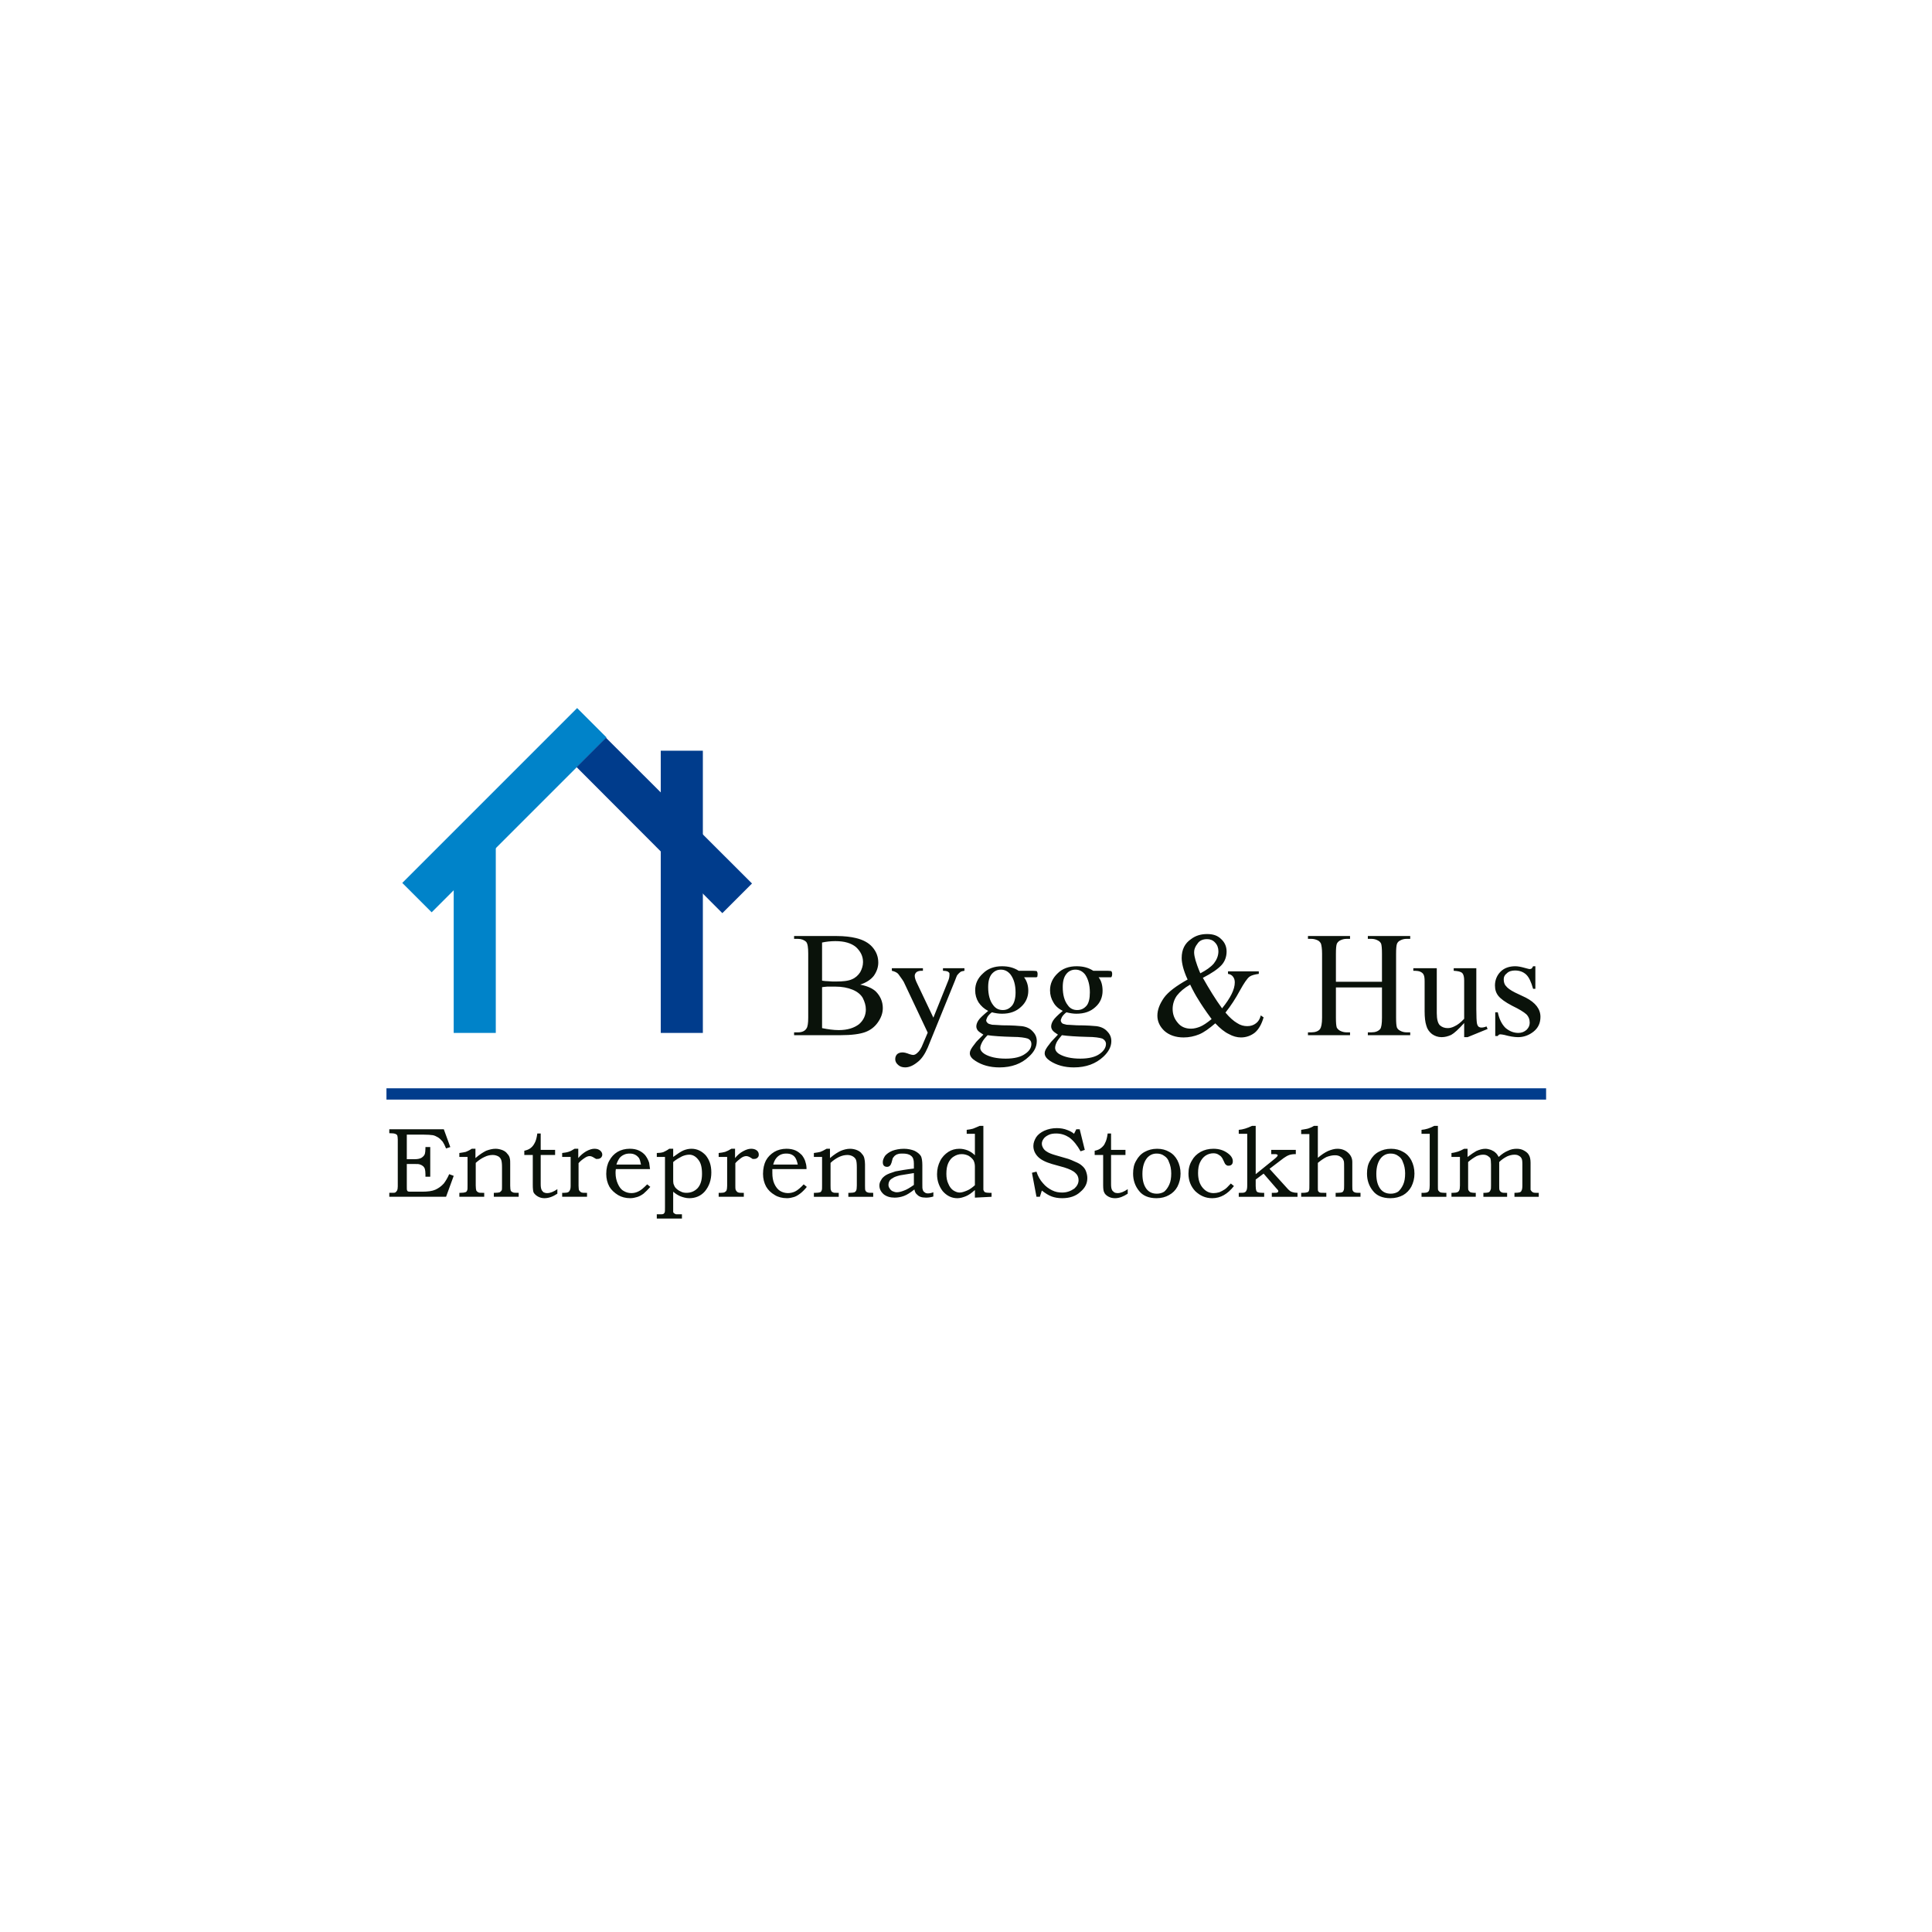 <?xml version="1.0" encoding="UTF-8" standalone="no"?>
<!-- Created with Inkscape (http://www.inkscape.org/) -->

<svg
   xmlns:dc="http://purl.org/dc/elements/1.1/"
   xmlns:cc="http://creativecommons.org/ns#"
   xmlns:rdf="http://www.w3.org/1999/02/22-rdf-syntax-ns#"
   xmlns:svg="http://www.w3.org/2000/svg"
   xmlns="http://www.w3.org/2000/svg"
   xmlns:sodipodi="http://sodipodi.sourceforge.net/DTD/sodipodi-0.dtd"
   xmlns:inkscape="http://www.inkscape.org/namespaces/inkscape"
   width="300pt"
   height="300pt"
   viewBox="0 0 375 375"
   id="svg8607"
   version="1.1"
   inkscape:version="0.91 r13725"
   sodipodi:docname="logotyp-bygg-och-hus-entreprenad-farg.svg">
  <defs
     id="defs8609">
    <pattern
       y="0"
       x="0"
       height="6"
       width="6"
       patternUnits="userSpaceOnUse"
       id="EMFhbasepattern" />
  </defs>
  <sodipodi:namedview
     id="base"
     pagecolor="#ffffff"
     bordercolor="#666666"
     borderopacity="1.0"
     inkscape:pageopacity="0.0"
     inkscape:pageshadow="2"
     inkscape:zoom="1.1135135"
     inkscape:cx="106.77039"
     inkscape:cy="71.598877"
     inkscape:document-units="pt"
     inkscape:current-layer="layer1"
     showgrid="false"
     inkscape:window-width="1920"
     inkscape:window-height="1017"
     inkscape:window-x="-8"
     inkscape:window-y="-8"
     inkscape:window-maximized="1"
     units="pt"
     inkscape:snap-bbox="true"
     inkscape:bbox-paths="true"
     inkscape:bbox-nodes="true"
     inkscape:snap-bbox-edge-midpoints="true"
     inkscape:snap-bbox-midpoints="true"
     inkscape:snap-intersection-paths="true"
     inkscape:object-nodes="true"
     inkscape:snap-smooth-nodes="true"
     inkscape:object-paths="true"
     inkscape:snap-object-midpoints="true"
     inkscape:snap-center="true"
     inkscape:snap-global="false" />
  <g
     inkscape:label="Layer 1"
     inkscape:groupmode="layer"
     id="layer1"
     transform="translate(0,-677.362)">
    <rect
       style="opacity:0;fill:#ffffff;fill-opacity:1;fill-rule:evenodd;stroke:none;stroke-width:1;stroke-linecap:square;stroke-linejoin:miter;stroke-miterlimit:4;stroke-dasharray:none;stroke-dashoffset:0;stroke-opacity:1"
       id="rect12039-4-0-7"
       width="416.25"
       height="416.25"
       x="0"
       y="636.112" />
    <g
       id="g4142"
       transform="matrix(0.763,0,0,0.763,44.762,212.451)">
      <path
         style="fill:#0083c9;fill-opacity:1;fill-rule:evenodd;stroke:none"
         d="m 95.627,796.916 -7.474,-7.474 -44.483,44.483 7.474,7.474 44.483,-44.483 z"
         id="path4146"
         inkscape:connector-curvature="0" />
      <path
         style="fill:#003c8c;fill-opacity:1;fill-rule:evenodd;stroke:none"
         d="m 88.01,804.462 7.474,-7.474 37.153,37.082 -7.546,7.546 -37.081,-37.153 z"
         id="path4148"
         inkscape:connector-curvature="0" />
      <path
         style="fill:#0083c9;fill-opacity:1;fill-rule:evenodd;stroke:none"
         d="m 67.457,872.086 0,-56.053 -10.708,10.636 0,45.418 10.708,0 z"
         id="path4150"
         inkscape:connector-curvature="0" />
      <path
         style="fill:#003c8c;fill-opacity:1;fill-rule:evenodd;stroke:none"
         d="m 109.425,872.086 10.708,0 0,-71.792 -10.708,0 0,71.792 z"
         id="path4152"
         inkscape:connector-curvature="0" />
      <path
         style="fill:#0a120a;fill-opacity:1;fill-rule:evenodd;stroke:none"
         d="m 160.161,859.797 c 1.797,0.359 3.09,0.934 3.952,1.725 1.15,1.15 1.797,2.587 1.797,4.24 0,1.294 -0.431,2.443 -1.222,3.593 -0.791,1.15 -1.869,2.012 -3.234,2.515 -1.365,0.503 -3.449,0.79 -6.324,0.79 l -11.786,0 0,-0.719 0.934,0 c 1.006,0 1.797,-0.287 2.228,-1.006 0.287,-0.431 0.431,-1.294 0.431,-2.731 l 0,-16.313 c 0,-1.509 -0.144,-2.515 -0.503,-2.947 -0.503,-0.503 -1.222,-0.79 -2.156,-0.79 l -0.934,0 0,-0.719 10.78,0 c 2.084,0 3.665,0.216 4.887,0.503 1.868,0.431 3.306,1.222 4.24,2.3 1.006,1.15 1.509,2.443 1.509,3.953 0,1.222 -0.431,2.371 -1.15,3.378 -0.791,1.006 -1.94,1.725 -3.449,2.228 z m 0,0 0,0 z m -9.702,-1.006 c 0.503,0.072 1.006,0.144 1.581,0.144 0.575,0.072 1.222,0.072 1.94,0.072 1.797,0 3.162,-0.144 4.096,-0.575 0.862,-0.359 1.581,-1.006 2.084,-1.796 0.431,-0.791 0.719,-1.653 0.719,-2.587 0,-1.509 -0.647,-2.731 -1.797,-3.809 -1.222,-1.006 -2.946,-1.509 -5.246,-1.509 -1.222,0 -2.372,0.144 -3.378,0.359 l 0,9.702 z m 0,0 0,0 z m 0,12.073 c 1.437,0.287 2.874,0.503 4.24,0.503 2.3,0 3.953,-0.575 5.174,-1.509 1.15,-1.006 1.725,-2.3 1.725,-3.737 0,-1.006 -0.287,-1.94 -0.791,-2.947 -0.503,-0.862 -1.365,-1.581 -2.587,-2.084 -1.222,-0.503 -2.659,-0.79 -4.456,-0.79 -0.79,0 -1.437,0 -1.94,0 -0.575,0.072 -1.006,0.072 -1.365,0.144 l 0,10.42 z m 0,0 0,0 z m 17.75,-15.235 7.905,0 0,0.647 -0.431,0 c -0.503,0 -0.934,0.144 -1.222,0.359 -0.287,0.287 -0.431,0.575 -0.431,0.934 0,0.503 0.216,1.15 0.647,2.012 l 4.096,8.624 3.809,-9.486 c 0.216,-0.503 0.287,-1.006 0.287,-1.509 0,-0.216 0,-0.359 -0.072,-0.431 -0.144,-0.144 -0.287,-0.287 -0.503,-0.359 -0.216,-0.072 -0.575,-0.144 -1.078,-0.144 l 0,-0.647 5.462,0 0,0.647 c -0.431,0.072 -0.79,0.144 -1.006,0.287 -0.287,0.216 -0.503,0.431 -0.862,0.862 -0.072,0.144 -0.287,0.647 -0.575,1.437 l -6.899,16.96 c -0.719,1.653 -1.581,2.947 -2.659,3.737 -1.078,0.862 -2.084,1.294 -3.09,1.294 -0.719,0 -1.365,-0.216 -1.797,-0.647 -0.503,-0.431 -0.719,-0.934 -0.719,-1.437 0,-0.503 0.144,-0.934 0.503,-1.294 0.359,-0.287 0.791,-0.431 1.365,-0.431 0.431,0 1.006,0.144 1.725,0.431 0.431,0.144 0.79,0.216 0.934,0.216 0.359,0 0.719,-0.144 1.15,-0.575 0.431,-0.359 0.934,-1.078 1.365,-2.228 l 1.222,-2.874 -6.108,-12.936 c -0.216,-0.359 -0.503,-0.79 -0.934,-1.365 -0.287,-0.431 -0.503,-0.719 -0.719,-0.862 -0.287,-0.216 -0.719,-0.431 -1.365,-0.575 l 0,-0.647 z m 0,0 0,0 z m 24.505,10.851 c -1.006,-0.503 -1.797,-1.222 -2.443,-2.156 -0.575,-0.934 -0.862,-1.94 -0.862,-3.09 0,-1.653 0.647,-3.09 2.012,-4.312 1.222,-1.222 2.875,-1.797 4.815,-1.797 1.653,0 3.018,0.359 4.24,1.15 l 3.593,0 c 0.503,0 0.791,0.072 0.934,0.072 0.072,0 0.144,0.072 0.144,0.144 0.072,0.144 0.144,0.287 0.144,0.575 0,0.359 -0.072,0.575 -0.072,0.719 -0.072,0.072 -0.144,0.072 -0.216,0.144 -0.072,0 -0.431,0 -0.934,0 l -2.228,0 c 0.719,0.934 1.078,2.084 1.078,3.45 0,1.581 -0.647,3.018 -1.868,4.096 -1.222,1.15 -2.803,1.725 -4.815,1.725 -0.862,0 -1.725,-0.144 -2.587,-0.359 -0.575,0.431 -0.934,0.862 -1.15,1.222 -0.144,0.359 -0.287,0.647 -0.287,0.862 0,0.216 0.144,0.431 0.359,0.647 0.216,0.216 0.575,0.287 1.15,0.431 0.359,0 1.222,0.072 2.587,0.144 2.587,0 4.24,0.144 4.959,0.216 1.15,0.144 2.084,0.575 2.731,1.294 0.719,0.719 1.078,1.509 1.078,2.515 0,1.437 -0.647,2.731 -2.012,3.953 -1.869,1.797 -4.384,2.731 -7.474,2.731 -2.443,0 -4.455,-0.575 -6.108,-1.653 -0.934,-0.575 -1.437,-1.222 -1.437,-1.94 0,-0.287 0.072,-0.575 0.216,-0.862 0.216,-0.431 0.647,-1.078 1.294,-1.868 0.072,-0.144 0.719,-0.791 1.94,-2.012 -0.647,-0.431 -1.15,-0.719 -1.437,-1.078 -0.216,-0.287 -0.359,-0.647 -0.359,-1.006 0,-0.431 0.144,-0.934 0.503,-1.509 0.359,-0.575 1.222,-1.365 2.515,-2.443 z m 0,0 0,0 z m 3.234,-10.492 c -0.934,0 -1.653,0.359 -2.3,1.078 -0.647,0.791 -0.934,1.869 -0.934,3.378 0,1.94 0.431,3.521 1.293,4.599 0.647,0.862 1.437,1.222 2.443,1.222 0.934,0 1.653,-0.359 2.3,-1.078 0.575,-0.647 0.934,-1.868 0.934,-3.378 0,-1.94 -0.431,-3.449 -1.294,-4.599 -0.647,-0.79 -1.437,-1.222 -2.443,-1.222 z m 0,0 0,0 z m -3.378,16.672 c -0.647,0.647 -1.078,1.222 -1.365,1.725 -0.287,0.575 -0.503,1.078 -0.503,1.509 0,0.575 0.431,1.15 1.15,1.581 1.222,0.719 3.018,1.15 5.318,1.15 2.228,0 3.881,-0.431 4.959,-1.222 1.078,-0.719 1.581,-1.581 1.581,-2.515 0,-0.575 -0.287,-1.078 -0.934,-1.365 -0.647,-0.216 -1.94,-0.431 -3.809,-0.431 -2.803,-0.072 -4.959,-0.216 -6.396,-0.431 z m 0,0 0,0 z m 19.116,-6.18 c -1.006,-0.503 -1.869,-1.222 -2.372,-2.156 -0.575,-0.934 -0.862,-1.94 -0.862,-3.09 0,-1.653 0.647,-3.09 1.94,-4.312 1.222,-1.222 2.875,-1.797 4.815,-1.797 1.653,0 3.018,0.359 4.24,1.15 l 3.593,0 c 0.503,0 0.791,0.072 0.934,0.072 0.072,0 0.144,0.072 0.144,0.144 0.072,0.144 0.144,0.287 0.144,0.575 0,0.359 -0.072,0.575 -0.144,0.719 0,0.072 -0.072,0.072 -0.144,0.144 -0.144,0 -0.431,0 -0.934,0 l -2.228,0 c 0.719,0.934 1.006,2.084 1.006,3.45 0,1.581 -0.575,3.018 -1.797,4.096 -1.222,1.15 -2.803,1.725 -4.887,1.725 -0.79,0 -1.653,-0.144 -2.515,-0.359 -0.575,0.431 -0.934,0.862 -1.15,1.222 -0.144,0.359 -0.287,0.647 -0.287,0.862 0,0.216 0.144,0.431 0.287,0.647 0.216,0.216 0.647,0.287 1.222,0.431 0.359,0 1.222,0.072 2.587,0.144 2.587,0 4.24,0.144 4.959,0.216 1.15,0.144 2.084,0.575 2.731,1.294 0.719,0.719 1.078,1.509 1.078,2.515 0,1.437 -0.719,2.731 -2.012,3.953 -1.94,1.797 -4.384,2.731 -7.546,2.731 -2.371,0 -4.384,-0.575 -6.037,-1.653 -0.862,-0.575 -1.365,-1.222 -1.365,-1.94 0,-0.287 0.072,-0.575 0.216,-0.862 0.216,-0.431 0.647,-1.078 1.294,-1.868 0.072,-0.144 0.719,-0.791 1.868,-2.012 -0.647,-0.431 -1.078,-0.719 -1.365,-1.078 -0.216,-0.287 -0.359,-0.647 -0.359,-1.006 0,-0.431 0.144,-0.934 0.503,-1.509 0.359,-0.575 1.15,-1.365 2.443,-2.443 z m 0,0 0,0 z m 3.234,-10.492 c -0.934,0 -1.725,0.359 -2.3,1.078 -0.647,0.791 -0.934,1.869 -0.934,3.378 0,1.94 0.431,3.521 1.293,4.599 0.575,0.862 1.437,1.222 2.372,1.222 1.006,0 1.725,-0.359 2.371,-1.078 0.575,-0.647 0.862,-1.868 0.862,-3.378 0,-1.94 -0.431,-3.449 -1.222,-4.599 -0.647,-0.79 -1.437,-1.222 -2.443,-1.222 z m 0,0 0,0 z m -3.449,16.672 c -0.575,0.647 -1.006,1.222 -1.294,1.725 -0.287,0.575 -0.431,1.078 -0.431,1.509 0,0.575 0.359,1.15 1.078,1.581 1.222,0.719 3.018,1.15 5.318,1.15 2.228,0 3.881,-0.431 4.959,-1.222 1.006,-0.719 1.581,-1.581 1.581,-2.515 0,-0.575 -0.359,-1.078 -0.934,-1.365 -0.647,-0.216 -1.94,-0.431 -3.809,-0.431 -2.803,-0.072 -4.959,-0.216 -6.468,-0.431 z m 0,0 0,0 z m 42.255,-16.241 7.833,0 0,0.647 c -1.077,0.144 -1.868,0.359 -2.371,0.719 -0.574,0.431 -1.365,1.581 -2.442,3.521 -1.079,2.012 -2.3,3.881 -3.665,5.605 1.077,1.294 2.083,2.156 2.945,2.659 0.862,0.575 1.726,0.79 2.588,0.79 0.862,0 1.58,-0.216 2.227,-0.719 0.576,-0.431 1.006,-1.078 1.221,-2.012 l 0.72,0.503 c -0.503,1.725 -1.223,3.018 -2.229,3.881 -1.006,0.79 -2.227,1.222 -3.521,1.222 -1.006,0 -2.083,-0.287 -3.089,-0.862 -1.079,-0.503 -2.229,-1.437 -3.45,-2.731 -1.509,1.294 -2.874,2.3 -4.097,2.803 -1.221,0.503 -2.586,0.79 -3.952,0.79 -2.012,0 -3.665,-0.575 -4.887,-1.653 -1.15,-1.078 -1.797,-2.372 -1.797,-3.881 0,-1.509 0.575,-2.947 1.653,-4.528 1.078,-1.509 3.09,-3.018 6.037,-4.671 -0.576,-1.222 -0.935,-2.3 -1.151,-3.09 -0.216,-0.862 -0.359,-1.653 -0.359,-2.371 0,-2.156 0.79,-3.737 2.372,-4.815 1.221,-0.934 2.586,-1.293 4.095,-1.293 1.511,0 2.659,0.359 3.594,1.293 0.935,0.862 1.365,1.94 1.365,3.162 0,1.294 -0.43,2.515 -1.294,3.45 -0.933,1.006 -2.515,2.084 -4.742,3.234 1.58,2.803 3.162,5.39 4.886,7.761 2.156,-2.659 3.235,-4.815 3.235,-6.611 0,-0.575 -0.144,-1.078 -0.503,-1.509 -0.288,-0.359 -0.72,-0.575 -1.223,-0.647 l 0,-0.647 z m 0,0 0,0 z m -7.042,0.503 c 1.509,-0.791 2.659,-1.581 3.45,-2.515 0.718,-0.934 1.15,-1.94 1.15,-3.09 0,-0.862 -0.288,-1.653 -0.862,-2.228 -0.503,-0.575 -1.223,-0.862 -2.014,-0.862 -1.077,0 -1.939,0.359 -2.442,1.15 -0.576,0.719 -0.862,1.437 -0.862,2.156 0,0.647 0.142,1.294 0.359,2.084 0.215,0.719 0.574,1.797 1.221,3.306 z m 0,0 0,0 z m 2.874,11.642 c -1.653,-2.228 -2.73,-3.881 -3.377,-4.959 -0.647,-1.006 -1.365,-2.3 -2.083,-3.809 -1.511,0.862 -2.588,1.796 -3.379,2.803 -0.719,1.006 -1.078,2.228 -1.078,3.378 0,1.365 0.431,2.515 1.293,3.521 0.791,1.006 1.94,1.509 3.378,1.509 0.791,0 1.58,-0.216 2.3,-0.503 0.718,-0.287 1.724,-0.934 2.945,-1.94 z m 0,0 0,0 z m 31.62,-9.486 11.715,0 0,-7.114 c 0,-1.294 -0.073,-2.156 -0.217,-2.587 -0.142,-0.287 -0.359,-0.575 -0.789,-0.79 -0.503,-0.287 -1.079,-0.431 -1.653,-0.431 l -0.935,0 0,-0.719 10.78,0 0,0.719 -0.935,0 c -0.574,0 -1.15,0.144 -1.653,0.431 -0.43,0.216 -0.647,0.503 -0.789,0.862 -0.144,0.431 -0.217,1.222 -0.217,2.515 l 0,16.241 c 0,1.293 0.073,2.084 0.217,2.515 0.142,0.287 0.359,0.575 0.789,0.79 0.503,0.287 1.079,0.431 1.653,0.431 l 0.935,0 0,0.719 -10.78,0 0,-0.719 0.935,0 c 1.006,0 1.724,-0.287 2.227,-0.862 0.288,-0.431 0.432,-1.365 0.432,-2.874 l 0,-7.689 -11.715,0 0,7.689 c 0,1.293 0.073,2.084 0.217,2.515 0.144,0.287 0.43,0.575 0.789,0.79 0.576,0.287 1.079,0.431 1.726,0.431 l 0.862,0 0,0.719 -10.707,0 0,-0.719 0.862,0 c 1.006,0 1.797,-0.287 2.227,-0.862 0.288,-0.431 0.503,-1.365 0.503,-2.874 l 0,-16.241 c 0,-1.294 -0.144,-2.156 -0.288,-2.587 -0.142,-0.287 -0.359,-0.575 -0.718,-0.79 -0.574,-0.287 -1.15,-0.431 -1.724,-0.431 l -0.862,0 0,-0.719 10.707,0 0,0.719 -0.862,0 c -0.647,0 -1.15,0.144 -1.726,0.431 -0.359,0.216 -0.645,0.503 -0.789,0.862 -0.144,0.431 -0.217,1.222 -0.217,2.515 l 0,7.114 z m 0,0 0,0 z m 35.717,-3.449 0,10.348 c 0,1.94 0.072,3.162 0.144,3.593 0.072,0.431 0.215,0.719 0.43,0.934 0.217,0.144 0.432,0.216 0.72,0.216 0.359,0 0.789,-0.072 1.294,-0.287 l 0.286,0.647 -5.101,2.084 -0.864,0 0,-3.593 c -1.436,1.581 -2.515,2.587 -3.304,3.018 -0.791,0.359 -1.582,0.575 -2.444,0.575 -0.935,0 -1.726,-0.287 -2.444,-0.791 -0.718,-0.575 -1.221,-1.294 -1.436,-2.156 -0.288,-0.862 -0.432,-2.084 -0.432,-3.665 l 0,-7.617 c 0,-0.791 -0.072,-1.365 -0.288,-1.725 -0.144,-0.287 -0.43,-0.503 -0.718,-0.647 -0.359,-0.216 -1.006,-0.287 -1.868,-0.287 l 0,-0.647 5.965,0 0,11.426 c 0,1.581 0.286,2.587 0.789,3.09 0.576,0.503 1.223,0.719 2.012,0.719 0.503,0 1.15,-0.144 1.797,-0.503 0.647,-0.287 1.509,-0.934 2.371,-1.868 l 0,-9.702 c 0,-0.934 -0.142,-1.581 -0.503,-1.94 -0.359,-0.359 -1.077,-0.503 -2.156,-0.575 l 0,-0.647 5.75,0 z m 0,0 0,0 z m 15.019,-0.503 0,5.749 -0.574,0 c -0.503,-1.797 -1.079,-3.018 -1.797,-3.665 -0.718,-0.647 -1.653,-1.006 -2.803,-1.006 -0.862,0 -1.58,0.216 -2.083,0.719 -0.576,0.431 -0.791,0.934 -0.791,1.509 0,0.647 0.144,1.294 0.574,1.725 0.359,0.503 1.15,1.078 2.3,1.653 l 2.732,1.294 c 2.515,1.294 3.736,2.946 3.736,4.887 0,1.581 -0.574,2.803 -1.724,3.737 -1.15,0.934 -2.515,1.437 -3.953,1.437 -1.006,0 -2.229,-0.216 -3.521,-0.575 -0.432,-0.072 -0.72,-0.144 -1.006,-0.144 -0.288,0 -0.503,0.144 -0.647,0.431 l -0.647,0 0,-6.036 0.647,0 c 0.359,1.725 1.006,3.018 1.939,3.952 1.006,0.862 2.085,1.294 3.306,1.294 0.862,0 1.509,-0.287 2.085,-0.791 0.503,-0.503 0.791,-1.078 0.791,-1.797 0,-0.862 -0.288,-1.581 -0.864,-2.156 -0.645,-0.575 -1.795,-1.294 -3.592,-2.156 -1.797,-0.934 -2.947,-1.797 -3.521,-2.515 -0.576,-0.719 -0.864,-1.581 -0.864,-2.659 0,-1.365 0.503,-2.587 1.438,-3.521 0.935,-0.934 2.227,-1.365 3.738,-1.365 0.645,0 1.436,0.144 2.442,0.431 0.576,0.144 1.006,0.287 1.223,0.287 0.215,0 0.359,-0.072 0.503,-0.144 0.072,-0.072 0.215,-0.287 0.359,-0.575 l 0.574,0 z"
         id="path4154"
         inkscape:connector-curvature="0" />
      <path
         style="fill:#0a120a;fill-opacity:1;fill-rule:evenodd;stroke:none"
         d="m 40.364,896.591 13.87,0 1.653,4.527 -1.078,0.359 c -0.287,-0.719 -0.575,-1.294 -0.862,-1.725 -0.359,-0.431 -0.719,-0.79 -1.15,-1.078 -0.503,-0.287 -0.934,-0.503 -1.365,-0.575 -0.503,-0.072 -1.294,-0.144 -2.515,-0.144 l -4.096,0 0,6.252 2.012,0 c 0.791,0 1.365,-0.144 1.725,-0.359 0.431,-0.287 0.719,-0.575 0.862,-1.006 0.072,-0.287 0.144,-0.79 0.144,-1.437 l 0,-0.287 1.222,0 0,7.546 -1.222,0 0,-0.647 c 0,-0.647 -0.072,-1.006 -0.144,-1.294 -0.072,-0.287 -0.216,-0.503 -0.431,-0.719 -0.287,-0.216 -0.503,-0.359 -0.79,-0.431 -0.216,-0.144 -0.719,-0.144 -1.365,-0.144 l -2.012,0 0,5.677 c 0,0.575 0,0.934 0.072,1.006 0,0.144 0.144,0.216 0.216,0.287 0.144,0.072 0.503,0.072 1.006,0.072 l 2.587,0 c 1.437,0 2.587,-0.144 3.378,-0.503 0.79,-0.359 1.509,-0.862 2.156,-1.581 0.431,-0.575 0.934,-1.366 1.365,-2.372 l 1.15,0.431 -1.94,5.318 -14.445,0 0,-1.006 0.431,0 c 0.575,0 0.934,0 1.078,-0.072 0.216,-0.144 0.359,-0.287 0.503,-0.575 0.072,-0.144 0.144,-0.503 0.144,-1.006 l 0,-11.929 c 0,-0.503 -0.072,-0.862 -0.144,-1.078 -0.144,-0.144 -0.287,-0.287 -0.575,-0.359 -0.144,-0.072 -0.647,-0.144 -1.437,-0.144 l 0,-1.006 z m 0,0 0,0 z m 17.822,7.043 0,-1.006 c 0.719,-0.072 1.294,-0.216 1.653,-0.287 0.359,-0.144 0.862,-0.359 1.509,-0.791 l 0.934,0 0,2.372 c 1.078,-0.934 2.012,-1.509 2.731,-1.868 0.791,-0.287 1.581,-0.503 2.372,-0.503 0.647,0 1.222,0.144 1.797,0.359 0.503,0.216 0.934,0.503 1.222,0.934 0.359,0.359 0.575,0.791 0.647,1.294 0.072,0.287 0.072,0.79 0.072,1.365 l 0,5.462 c 0,0.647 0.072,1.078 0.144,1.294 0.144,0.144 0.287,0.287 0.503,0.359 0.144,0.144 0.647,0.144 1.509,0.144 l 0,1.006 -6.324,0 0,-1.006 0.287,0 c 0.647,0 1.006,-0.072 1.222,-0.144 0.216,-0.144 0.359,-0.287 0.503,-0.503 0.072,-0.144 0.072,-0.575 0.072,-1.222 l 0,-4.599 c 0,-0.934 -0.072,-1.581 -0.216,-1.94 -0.144,-0.359 -0.359,-0.647 -0.719,-0.862 -0.431,-0.216 -0.862,-0.359 -1.437,-0.359 -0.647,0 -1.365,0.144 -2.084,0.503 -0.79,0.359 -1.509,0.862 -2.228,1.509 l 0,5.749 c 0,0.647 0.072,1.078 0.144,1.293 0.144,0.216 0.287,0.359 0.503,0.431 0.144,0.144 0.503,0.144 1.15,0.144 l 0.359,0 0,1.006 -6.324,0 0,-1.006 0.287,0 c 0.647,0 1.006,-0.072 1.222,-0.144 0.287,-0.072 0.431,-0.287 0.503,-0.575 0.072,-0.072 0.072,-0.575 0.072,-1.294 l 0,-7.114 -2.084,0 z m 0,0 0,0 z m 19.834,-5.965 0.862,0 0,4.168 3.665,0 0,1.293 -3.665,0 0,7.474 c 0,0.575 0.072,1.078 0.216,1.366 0.072,0.216 0.287,0.431 0.503,0.647 0.287,0.144 0.575,0.216 0.934,0.216 0.791,0 1.653,-0.359 2.587,-1.006 l 0,1.15 c -1.078,0.719 -2.156,1.15 -3.306,1.15 -0.575,0 -1.15,-0.144 -1.653,-0.431 -0.503,-0.287 -0.862,-0.647 -1.078,-1.006 -0.144,-0.359 -0.216,-1.006 -0.216,-1.94 l 0,-7.618 -2.156,0 0,-1.078 c 0.647,-0.144 1.222,-0.359 1.653,-0.719 0.431,-0.359 0.719,-0.719 1.006,-1.293 0.287,-0.503 0.503,-1.294 0.647,-2.372 z m 0,0 0,0 z m 6.324,5.965 0,-1.006 c 0.575,-0.072 1.15,-0.144 1.581,-0.287 0.503,-0.144 1.006,-0.431 1.581,-0.791 l 0.934,0 0,2.372 c 0.575,-0.719 1.294,-1.294 2.012,-1.725 0.79,-0.431 1.509,-0.647 2.084,-0.647 0.647,0 1.078,0.144 1.437,0.431 0.359,0.287 0.575,0.647 0.575,1.078 0,0.287 -0.144,0.575 -0.359,0.791 -0.287,0.216 -0.503,0.287 -0.862,0.287 -0.144,0 -0.287,0 -0.359,0 -0.144,-0.072 -0.287,-0.144 -0.503,-0.287 -0.431,-0.287 -0.791,-0.431 -1.15,-0.431 -0.359,0 -0.791,0.144 -1.294,0.503 -0.647,0.431 -1.15,0.862 -1.509,1.294 l 0,5.749 c 0,0.503 0.072,0.791 0.072,1.006 0.072,0.144 0.144,0.287 0.287,0.431 0.144,0.144 0.287,0.216 0.431,0.287 0.216,0.072 0.503,0.072 1.006,0.072 l 0.359,0 0,1.006 -6.324,0 0,-1.006 0.503,0 c 0.503,0 0.862,-0.072 1.006,-0.144 0.216,-0.144 0.359,-0.287 0.431,-0.503 0.144,-0.216 0.216,-0.575 0.216,-1.15 l 0,-7.33 -2.156,0 z m 0,0 0,0 z m 21.631,6.971 0.79,0.647 c -0.647,0.719 -1.222,1.294 -1.725,1.725 -0.575,0.431 -1.15,0.719 -1.653,0.862 -0.503,0.144 -1.078,0.287 -1.725,0.287 -1.222,0 -2.228,-0.287 -3.09,-0.79 -0.934,-0.575 -1.725,-1.294 -2.228,-2.156 -0.503,-0.934 -0.79,-2.012 -0.79,-3.234 0,-1.365 0.287,-2.515 0.79,-3.378 0.503,-0.934 1.15,-1.653 2.084,-2.228 0.862,-0.503 1.94,-0.791 3.09,-0.791 0.934,0 1.653,0.144 2.3,0.431 0.647,0.287 1.222,0.719 1.653,1.222 0.431,0.575 0.791,1.222 1.006,1.94 0.072,0.431 0.144,0.934 0.216,1.581 l -8.696,0 c -0.072,0.431 -0.072,0.719 -0.072,1.006 0,1.006 0.216,1.94 0.575,2.731 0.359,0.79 0.79,1.437 1.437,1.797 0.575,0.359 1.222,0.575 2.012,0.575 0.647,0 1.222,-0.144 1.797,-0.431 0.647,-0.287 1.365,-0.934 2.228,-1.797 z m 0,0 0,0 z m -1.581,-5.03 c -0.144,-0.719 -0.287,-1.294 -0.503,-1.653 -0.287,-0.359 -0.575,-0.647 -1.006,-0.862 -0.431,-0.216 -0.862,-0.287 -1.365,-0.287 -0.503,0 -1.006,0.072 -1.437,0.287 -0.503,0.216 -0.862,0.503 -1.15,0.862 -0.287,0.431 -0.575,0.934 -0.791,1.653 l 6.252,0 z m 0,0 0,0 z m 4.024,-1.94 0,-1.006 c 0.575,0 1.15,-0.072 1.653,-0.216 0.431,-0.216 0.934,-0.431 1.509,-0.862 l 1.006,0 0,2.084 c 1.078,-0.791 1.94,-1.365 2.587,-1.653 0.719,-0.287 1.365,-0.431 2.084,-0.431 1.365,0 2.587,0.575 3.593,1.653 0.934,1.15 1.437,2.515 1.437,4.384 0,1.94 -0.575,3.521 -1.653,4.815 -1.006,1.15 -2.372,1.725 -3.953,1.725 -0.79,0 -1.581,-0.216 -2.3,-0.503 -0.503,-0.216 -1.15,-0.575 -1.797,-1.15 l 0,4.096 c 0,0.575 0,0.934 0,1.078 0.072,0.144 0.144,0.287 0.287,0.359 0.144,0.072 0.287,0.144 0.431,0.216 0.216,0 0.719,0 1.509,0 l 0,1.078 -6.396,0 0,-1.078 0.503,0 c 0.575,0 0.934,0 1.15,-0.072 0.144,-0.144 0.287,-0.216 0.359,-0.431 0.072,-0.144 0.072,-0.575 0.072,-1.294 l 0,-12.792 -2.084,0 z m 0,0 0,0 z m 4.168,1.293 0,4.24 c 0,0.575 0,1.006 0.072,1.294 0.144,0.359 0.287,0.79 0.575,1.078 0.359,0.359 0.719,0.647 1.222,0.862 0.503,0.287 1.006,0.359 1.509,0.359 1.078,0 2.012,-0.359 2.803,-1.15 0.791,-0.862 1.15,-2.084 1.15,-3.665 0,-1.653 -0.287,-2.803 -0.934,-3.593 -0.647,-0.862 -1.437,-1.294 -2.3,-1.294 -0.575,0 -1.222,0.144 -1.868,0.431 -0.647,0.359 -1.509,0.79 -2.228,1.437 z m 0,0 0,0 z m 11.57,-1.293 0,-1.006 c 0.647,-0.072 1.15,-0.144 1.653,-0.287 0.431,-0.144 1.006,-0.431 1.581,-0.791 l 0.934,0 0,2.372 c 0.575,-0.719 1.222,-1.294 2.012,-1.725 0.79,-0.431 1.437,-0.647 2.084,-0.647 0.575,0 1.078,0.144 1.437,0.431 0.359,0.287 0.503,0.647 0.503,1.078 0,0.287 -0.072,0.575 -0.359,0.791 -0.216,0.216 -0.503,0.287 -0.791,0.287 -0.144,0 -0.287,0 -0.431,0 -0.072,-0.072 -0.216,-0.144 -0.431,-0.287 -0.431,-0.287 -0.862,-0.431 -1.15,-0.431 -0.431,0 -0.862,0.144 -1.365,0.503 -0.575,0.431 -1.078,0.862 -1.437,1.294 l 0,5.749 c 0,0.503 0,0.791 0.072,1.006 0.072,0.144 0.144,0.287 0.287,0.431 0.072,0.144 0.287,0.216 0.431,0.287 0.216,0.072 0.503,0.072 0.934,0.072 l 0.431,0 0,1.006 -6.396,0 0,-1.006 0.575,0 c 0.503,0 0.79,-0.072 0.934,-0.144 0.216,-0.144 0.431,-0.287 0.503,-0.503 0.072,-0.216 0.144,-0.575 0.144,-1.15 l 0,-7.33 -2.156,0 z m 0,0 0,0 z m 21.631,6.971 0.79,0.647 c -0.575,0.719 -1.15,1.294 -1.725,1.725 -0.575,0.431 -1.078,0.719 -1.581,0.862 -0.503,0.144 -1.078,0.287 -1.725,0.287 -1.222,0 -2.3,-0.287 -3.09,-0.79 -1.006,-0.575 -1.725,-1.294 -2.228,-2.156 -0.503,-0.934 -0.791,-2.012 -0.791,-3.234 0,-1.365 0.287,-2.515 0.719,-3.378 0.503,-0.934 1.222,-1.653 2.156,-2.228 0.862,-0.503 1.94,-0.791 3.09,-0.791 0.862,0 1.653,0.144 2.3,0.431 0.647,0.287 1.15,0.719 1.653,1.222 0.431,0.575 0.791,1.222 0.934,1.94 0.144,0.431 0.216,0.934 0.216,1.581 l -8.695,0 c 0,0.431 0,0.719 0,1.006 0,1.006 0.144,1.94 0.503,2.731 0.359,0.79 0.862,1.437 1.437,1.797 0.575,0.359 1.294,0.575 2.012,0.575 0.647,0 1.294,-0.144 1.868,-0.431 0.575,-0.287 1.365,-0.934 2.156,-1.797 z m 0,0 0,0 z m -1.509,-5.03 c -0.144,-0.719 -0.359,-1.294 -0.575,-1.653 -0.216,-0.359 -0.503,-0.647 -0.934,-0.862 -0.431,-0.216 -0.862,-0.287 -1.437,-0.287 -0.503,0 -0.934,0.072 -1.437,0.287 -0.431,0.216 -0.791,0.503 -1.078,0.862 -0.359,0.431 -0.575,0.934 -0.79,1.653 l 6.252,0 z m 0,0 0,0 z m 4.096,-1.94 0,-1.006 c 0.719,-0.072 1.294,-0.216 1.653,-0.287 0.359,-0.144 0.862,-0.359 1.581,-0.791 l 0.862,0 0,2.372 c 1.078,-0.934 2.012,-1.509 2.803,-1.868 0.719,-0.287 1.509,-0.503 2.3,-0.503 0.647,0 1.294,0.144 1.797,0.359 0.503,0.216 0.934,0.503 1.222,0.934 0.359,0.359 0.575,0.791 0.647,1.294 0.072,0.287 0.144,0.79 0.144,1.365 l 0,5.462 c 0,0.647 0,1.078 0.144,1.294 0.072,0.144 0.216,0.287 0.431,0.359 0.216,0.144 0.719,0.144 1.509,0.144 l 0,1.006 -6.324,0 0,-1.006 0.359,0 c 0.575,0 1.006,-0.072 1.222,-0.144 0.216,-0.144 0.359,-0.287 0.431,-0.503 0.072,-0.144 0.144,-0.575 0.144,-1.222 l 0,-4.599 c 0,-0.934 -0.072,-1.581 -0.216,-1.94 -0.144,-0.359 -0.431,-0.647 -0.791,-0.862 -0.359,-0.216 -0.862,-0.359 -1.365,-0.359 -0.719,0 -1.365,0.144 -2.156,0.503 -0.719,0.359 -1.509,0.862 -2.156,1.509 l 0,5.749 c 0,0.647 0,1.078 0.144,1.293 0.072,0.216 0.216,0.359 0.431,0.431 0.144,0.144 0.575,0.144 1.15,0.144 l 0.359,0 0,1.006 -6.324,0 0,-1.006 0.359,0 c 0.575,0 1.006,-0.072 1.222,-0.144 0.216,-0.072 0.359,-0.287 0.431,-0.575 0.072,-0.072 0.072,-0.575 0.072,-1.294 l 0,-7.114 -2.084,0 z m 0,0 0,0 z m 25.44,2.946 0,-1.294 c 0,-0.934 -0.216,-1.581 -0.719,-1.94 -0.503,-0.431 -1.222,-0.575 -2.156,-0.575 -0.431,0 -0.862,0 -1.222,0.144 -0.359,0.072 -0.575,0.287 -0.791,0.431 -0.216,0.216 -0.359,0.431 -0.503,0.647 0,0.144 -0.144,0.431 -0.287,1.078 -0.216,0.719 -0.575,1.078 -1.15,1.078 -0.287,0 -0.575,-0.072 -0.791,-0.287 -0.216,-0.216 -0.287,-0.503 -0.287,-0.934 0,-0.503 0.216,-1.006 0.575,-1.581 0.431,-0.503 1.006,-0.934 1.868,-1.293 0.79,-0.287 1.797,-0.503 2.946,-0.503 1.006,0 1.94,0.216 2.659,0.503 0.719,0.359 1.293,0.79 1.653,1.365 0.216,0.431 0.359,1.222 0.359,2.3 l 0,4.815 c 0,0.719 0,1.15 0.072,1.294 0.072,0.359 0.216,0.647 0.503,0.79 0.216,0.216 0.503,0.287 0.862,0.287 0.359,0 0.79,-0.072 1.365,-0.287 l 0,1.078 c -0.719,0.216 -1.294,0.287 -1.868,0.287 -0.575,0 -1.078,-0.072 -1.437,-0.216 -0.431,-0.144 -0.719,-0.431 -1.006,-0.719 -0.287,-0.287 -0.431,-0.719 -0.503,-1.15 -1.006,0.791 -1.869,1.365 -2.659,1.653 -0.791,0.287 -1.581,0.431 -2.372,0.431 -1.15,0 -2.084,-0.287 -2.803,-0.862 -0.719,-0.647 -1.078,-1.365 -1.078,-2.228 0,-0.503 0.144,-0.934 0.431,-1.365 0.216,-0.503 0.647,-0.862 1.15,-1.222 0.575,-0.359 1.365,-0.647 2.515,-1.006 1.15,-0.216 2.731,-0.503 4.671,-0.719 z m 0,0 0,0 z m 0,1.15 c -1.868,0.287 -3.018,0.503 -3.521,0.575 -0.862,0.216 -1.509,0.431 -1.868,0.719 -0.431,0.216 -0.719,0.503 -0.862,0.791 -0.144,0.287 -0.216,0.575 -0.216,0.862 0,0.359 0.072,0.647 0.287,0.934 0.144,0.287 0.431,0.575 0.719,0.719 0.359,0.144 0.719,0.287 1.078,0.287 0.575,0 1.15,-0.144 1.868,-0.431 0.647,-0.216 1.509,-0.719 2.515,-1.437 l 0,-3.018 z m 0,0 0,0 z m 13.439,-9.989 0,-1.006 c 0.575,-0.072 1.078,-0.144 1.581,-0.287 0.431,-0.144 1.006,-0.431 1.725,-0.719 l 0.934,0 0,14.948 c 0,0.719 0,1.078 0,1.294 0.072,0.287 0.216,0.503 0.431,0.647 0.216,0.072 0.575,0.144 1.15,0.144 l 0.503,0 0,1.006 -4.24,0.216 0,-1.94 c -0.791,0.719 -1.581,1.294 -2.3,1.581 -0.719,0.287 -1.437,0.503 -2.156,0.503 -1.509,0 -2.731,-0.647 -3.737,-1.797 -0.934,-1.222 -1.437,-2.659 -1.437,-4.312 0,-1.294 0.287,-2.371 0.791,-3.378 0.503,-1.006 1.222,-1.725 2.084,-2.3 0.79,-0.503 1.725,-0.791 2.803,-0.791 0.719,0 1.437,0.144 2.156,0.431 0.647,0.287 1.222,0.647 1.797,1.222 l 0,-5.462 -2.084,0 z m 0,0 0,0 z m 2.084,13.079 0,-4.743 c 0,-0.647 -0.144,-1.15 -0.359,-1.581 -0.287,-0.431 -0.647,-0.79 -1.222,-1.15 -0.575,-0.287 -1.15,-0.431 -1.797,-0.431 -0.719,0 -1.365,0.216 -1.94,0.575 -0.647,0.359 -1.078,0.934 -1.437,1.653 -0.359,0.791 -0.503,1.653 -0.503,2.803 0,0.934 0.144,1.797 0.503,2.515 0.287,0.719 0.719,1.294 1.222,1.653 0.575,0.359 1.078,0.575 1.653,0.575 0.575,0 1.15,-0.216 1.868,-0.503 0.719,-0.287 1.365,-0.79 2.012,-1.365 z m 0,0 0,0 z m 25.799,-14.229 0.862,0 1.294,5.246 -1.078,0.359 c -0.791,-1.437 -1.725,-2.659 -2.875,-3.521 -1.006,-0.647 -2.084,-1.006 -3.306,-1.006 -0.719,0 -1.365,0.072 -1.94,0.359 -0.575,0.287 -1.006,0.575 -1.294,1.006 -0.287,0.431 -0.431,0.791 -0.431,1.222 0,0.431 0.144,0.79 0.359,1.15 0.216,0.359 0.503,0.647 1.006,0.934 0.431,0.287 1.15,0.575 2.156,0.862 l 3.234,0.934 c 0.431,0.144 0.934,0.359 1.725,0.719 0.719,0.287 1.365,0.647 1.725,1.006 0.431,0.359 0.791,0.791 1.006,1.366 0.216,0.575 0.359,1.15 0.359,1.796 0,1.366 -0.575,2.515 -1.797,3.521 -1.15,1.078 -2.731,1.581 -4.599,1.581 -1.006,0 -1.868,-0.144 -2.659,-0.431 -0.79,-0.287 -1.581,-0.79 -2.515,-1.509 l -0.503,1.581 -0.862,0 -1.15,-6.108 1.15,-0.287 c 0.359,1.15 0.934,2.156 1.653,2.946 0.647,0.791 1.437,1.365 2.3,1.797 0.862,0.431 1.653,0.575 2.587,0.575 1.15,0 2.156,-0.359 3.09,-1.006 0.719,-0.647 1.078,-1.365 1.078,-2.156 0,-0.719 -0.287,-1.365 -0.791,-1.797 -0.575,-0.575 -1.509,-1.006 -2.875,-1.437 l -3.09,-0.862 c -1.725,-0.503 -2.946,-1.15 -3.665,-1.94 -0.719,-0.791 -1.078,-1.653 -1.078,-2.659 0,-0.79 0.287,-1.509 0.719,-2.228 0.431,-0.647 1.15,-1.222 2.084,-1.653 1.006,-0.431 2.012,-0.647 3.162,-0.647 0.934,0 1.868,0.144 2.731,0.503 0.575,0.216 1.15,0.503 1.653,0.934 l 0.575,-1.15 z m 0,0 0,0 z m 7.977,1.078 0.862,0 0,4.168 3.665,0 0,1.293 -3.665,0 0,7.474 c 0,0.575 0.072,1.078 0.216,1.366 0.072,0.216 0.287,0.431 0.575,0.647 0.216,0.144 0.575,0.216 0.862,0.216 0.791,0 1.653,-0.359 2.587,-1.006 l 0,1.15 c -1.078,0.719 -2.156,1.15 -3.234,1.15 -0.647,0 -1.222,-0.144 -1.725,-0.431 -0.503,-0.287 -0.862,-0.647 -1.006,-1.006 -0.216,-0.359 -0.287,-1.006 -0.287,-1.94 l 0,-7.618 -2.156,0 0,-1.078 c 0.719,-0.144 1.222,-0.359 1.653,-0.719 0.431,-0.359 0.791,-0.719 1.006,-1.293 0.287,-0.503 0.503,-1.294 0.647,-2.372 z m 0,0 0,0 z m 12.576,3.881 c 1.222,0 2.228,0.287 3.09,0.791 0.934,0.503 1.581,1.222 2.084,2.156 0.503,1.006 0.79,2.084 0.79,3.378 0,1.222 -0.287,2.3 -0.79,3.306 -0.503,0.934 -1.222,1.653 -2.156,2.156 -0.862,0.503 -1.94,0.79 -3.162,0.79 -2.012,0 -3.521,-0.647 -4.455,-1.868 -1.006,-1.222 -1.509,-2.731 -1.509,-4.384 0,-1.293 0.216,-2.371 0.79,-3.306 0.503,-0.934 1.222,-1.725 2.156,-2.228 0.934,-0.503 1.94,-0.791 3.162,-0.791 z m 0,0 0,0 z m -0.144,1.222 c -0.934,0 -1.725,0.359 -2.371,1.078 -0.791,0.934 -1.222,2.3 -1.222,4.096 0,1.725 0.359,2.946 1.078,3.881 0.647,0.79 1.509,1.15 2.587,1.15 0.647,0 1.293,-0.144 1.868,-0.503 0.503,-0.431 0.934,-1.006 1.294,-1.797 0.359,-0.791 0.503,-1.725 0.503,-2.875 0,-1.078 -0.216,-2.084 -0.575,-2.875 -0.216,-0.719 -0.647,-1.222 -1.222,-1.581 -0.575,-0.431 -1.222,-0.575 -1.94,-0.575 z m 0,0 0,0 z m 18.901,7.618 0.789,0.647 c -1.58,2.012 -3.377,3.09 -5.533,3.09 -1.724,0 -3.089,-0.647 -4.312,-1.797 -1.15,-1.222 -1.724,-2.731 -1.724,-4.456 0,-1.293 0.288,-2.371 0.862,-3.306 0.503,-0.934 1.221,-1.653 2.229,-2.228 0.933,-0.503 2.012,-0.791 3.233,-0.791 1.438,0 2.586,0.359 3.594,1.078 0.933,0.647 1.365,1.365 1.365,2.084 0,0.359 -0.073,0.647 -0.288,0.862 -0.215,0.216 -0.503,0.287 -0.791,0.287 -0.144,0 -0.286,0 -0.43,-0.072 -0.144,-0.072 -0.288,-0.216 -0.432,-0.359 -0.072,-0.072 -0.144,-0.287 -0.359,-0.719 -0.215,-0.431 -0.359,-0.79 -0.503,-0.934 -0.215,-0.359 -0.576,-0.575 -0.935,-0.79 -0.359,-0.216 -0.789,-0.287 -1.221,-0.287 -0.718,0 -1.365,0.216 -1.941,0.575 -0.647,0.431 -1.077,1.006 -1.436,1.725 -0.361,0.719 -0.503,1.653 -0.503,2.731 0,1.653 0.43,2.946 1.292,3.881 0.72,0.79 1.582,1.222 2.659,1.222 0.432,0 0.935,-0.072 1.438,-0.216 0.503,-0.216 0.935,-0.431 1.365,-0.719 0.359,-0.216 0.862,-0.719 1.582,-1.509 z m 0,0 0,0 z m 2.012,-12.648 0,-1.006 c 1.077,-0.072 2.156,-0.431 3.377,-1.006 l 0.935,0 0,12.289 4.527,-3.665 c 0.718,-0.575 1.077,-0.934 1.077,-1.15 0,-0.072 -0.072,-0.144 -0.215,-0.216 -0.144,-0.072 -0.359,-0.072 -0.791,-0.072 l -0.647,0 0,-1.078 6.253,0 0,1.078 c -0.718,0 -1.221,0.072 -1.653,0.216 -0.43,0.144 -0.935,0.431 -1.438,0.791 l -3.592,2.731 4.239,4.671 c 0.361,0.431 0.72,0.79 0.935,0.934 0.288,0.216 0.503,0.287 0.791,0.359 0.215,0.072 0.647,0.144 1.15,0.144 l 0,1.006 -6.541,0 0,-1.006 0.503,0 c 0.503,0 0.864,0 1.006,-0.144 0.073,-0.072 0.144,-0.144 0.144,-0.287 0,-0.144 -0.072,-0.287 -0.359,-0.575 0,0 -0.072,-0.072 -0.144,-0.144 l -3.233,-3.737 -2.012,1.509 0,1.653 c 0,0.575 0.072,0.934 0.144,1.15 0.072,0.216 0.215,0.359 0.43,0.431 0.144,0.072 0.576,0.144 1.079,0.144 l 0.503,0 0,1.006 -6.468,0 0,-1.006 c 0.718,0 1.15,0 1.365,-0.072 0.288,-0.072 0.503,-0.287 0.574,-0.503 0.144,-0.216 0.217,-0.647 0.217,-1.293 l 0,-13.151 -2.156,0 z m 0,0 0,0 z m 15.881,0.072 0,-1.078 c 0.791,-0.144 1.438,-0.216 1.868,-0.359 0.432,-0.144 0.935,-0.359 1.367,-0.647 l 1.006,0 0,8.121 c 0.933,-0.791 1.797,-1.365 2.586,-1.725 0.862,-0.359 1.653,-0.575 2.373,-0.575 1.148,0 2.012,0.359 2.73,1.006 0.718,0.647 1.077,1.437 1.077,2.371 l 0,6.108 c 0,0.647 0,1.006 0.144,1.222 0.073,0.144 0.217,0.287 0.432,0.359 0.215,0.144 0.718,0.144 1.509,0.144 l 0,1.006 -6.324,0 0,-1.006 0.432,0 c 0.645,0 1.006,-0.072 1.221,-0.144 0.144,-0.072 0.288,-0.216 0.359,-0.431 0.144,-0.216 0.144,-0.719 0.144,-1.365 l 0,-4.24 c 0,-0.934 0,-1.581 -0.073,-1.869 -0.142,-0.431 -0.359,-0.862 -0.789,-1.078 -0.359,-0.287 -0.862,-0.431 -1.438,-0.431 -0.718,0 -1.365,0.144 -2.156,0.431 -0.718,0.359 -1.438,0.862 -2.227,1.509 l 0,6.252 c 0,0.431 0,0.79 0.072,0.934 0.144,0.144 0.215,0.287 0.432,0.359 0.215,0.072 0.574,0.072 1.15,0.072 l 0.503,0 0,1.006 -6.397,0 0,-1.006 0.359,0 c 0.647,0 1.079,-0.072 1.367,-0.216 0.142,-0.072 0.215,-0.216 0.286,-0.431 0.073,-0.216 0.073,-0.79 0.073,-1.797 l 0,-12.504 -2.085,0 z m 0,0 0,0 z m 22.854,3.737 c 1.221,0 2.227,0.287 3.089,0.791 0.935,0.503 1.582,1.222 2.085,2.156 0.503,1.006 0.789,2.084 0.789,3.378 0,1.222 -0.286,2.3 -0.789,3.306 -0.503,0.934 -1.223,1.653 -2.085,2.156 -0.933,0.503 -2.012,0.79 -3.233,0.79 -2.012,0 -3.521,-0.647 -4.456,-1.868 -1.006,-1.222 -1.509,-2.731 -1.509,-4.384 0,-1.293 0.215,-2.371 0.791,-3.306 0.503,-0.934 1.221,-1.725 2.156,-2.228 0.933,-0.503 1.939,-0.791 3.162,-0.791 z m 0,0 0,0 z m -0.144,1.222 c -0.935,0 -1.726,0.359 -2.373,1.078 -0.789,0.934 -1.221,2.3 -1.221,4.096 0,1.725 0.359,2.946 1.079,3.881 0.645,0.79 1.509,1.15 2.586,1.15 0.647,0 1.294,-0.144 1.868,-0.503 0.503,-0.431 0.935,-1.006 1.294,-1.797 0.359,-0.791 0.503,-1.725 0.503,-2.875 0,-1.078 -0.215,-2.084 -0.574,-2.875 -0.217,-0.719 -0.647,-1.222 -1.223,-1.581 -0.574,-0.431 -1.221,-0.575 -1.939,-0.575 z m 0,0 0,0 z m 7.904,-5.03 0,-1.006 c 1.079,-0.072 2.156,-0.431 3.235,-1.006 l 0.933,0 0,15.163 c 0,0.647 0,1.078 0.073,1.222 0.144,0.216 0.286,0.359 0.503,0.503 0.215,0.072 0.574,0.144 1.15,0.144 l 0.43,0 0,1.006 -6.324,0 0,-1.006 0.647,0 c 0.359,0 0.647,-0.072 0.862,-0.144 0.217,-0.144 0.359,-0.287 0.432,-0.503 0.072,-0.216 0.144,-0.647 0.144,-1.294 l 0,-13.079 -2.085,0 z m 0,0 0,0 z m 7.618,5.893 0,-1.006 c 0.647,-0.072 1.15,-0.216 1.653,-0.359 0.43,-0.144 0.935,-0.359 1.58,-0.719 l 0.864,0 0,2.084 c 0.933,-0.719 1.724,-1.222 2.227,-1.509 0.791,-0.359 1.58,-0.575 2.3,-0.575 0.503,0 1.006,0.144 1.436,0.287 0.503,0.216 0.864,0.431 1.15,0.719 0.288,0.216 0.576,0.647 0.791,1.078 0.862,-0.791 1.653,-1.294 2.371,-1.581 0.72,-0.359 1.438,-0.503 2.229,-0.503 0.718,0 1.365,0.144 1.939,0.503 0.503,0.287 0.935,0.647 1.15,1.078 0.288,0.431 0.432,1.15 0.432,2.012 l 0,5.749 c 0,0.575 0,0.934 0,1.078 0.072,0.144 0.144,0.287 0.288,0.431 0.142,0.144 0.286,0.216 0.43,0.287 0.215,0.072 0.503,0.072 1.006,0.072 l 0.359,0 0,1.006 -6.18,0 0,-1.006 c 0.72,0 1.15,-0.072 1.365,-0.144 0.217,-0.072 0.361,-0.216 0.432,-0.431 0.144,-0.216 0.215,-0.647 0.215,-1.293 l 0,-5.462 c 0,-0.719 -0.072,-1.222 -0.215,-1.437 -0.144,-0.287 -0.359,-0.503 -0.647,-0.647 -0.288,-0.216 -0.718,-0.287 -1.15,-0.287 -0.574,0 -1.221,0.144 -1.868,0.431 -0.862,0.431 -1.509,0.934 -2.012,1.437 l 0,5.965 c 0,0.575 0,0.934 0.072,1.15 0.073,0.144 0.144,0.287 0.288,0.431 0.144,0.072 0.288,0.216 0.432,0.216 0.144,0.072 0.574,0.072 1.221,0.072 l 0,1.006 -6.036,0 0,-1.006 0.359,0 c 0.432,0 0.791,-0.072 1.006,-0.144 0.215,-0.144 0.359,-0.287 0.432,-0.575 0.142,-0.144 0.142,-0.575 0.142,-1.15 l 0,-5.318 c 0,-0.719 -0.072,-1.294 -0.142,-1.581 -0.144,-0.216 -0.361,-0.431 -0.72,-0.647 -0.359,-0.216 -0.718,-0.287 -1.15,-0.287 -0.574,0 -1.077,0.144 -1.653,0.359 -0.789,0.431 -1.509,0.934 -2.156,1.509 l 0,6.396 c 0,0.431 0,0.719 0.144,0.862 0.073,0.144 0.217,0.287 0.432,0.431 0.288,0.072 0.574,0.144 0.935,0.144 l 0.43,0 0,1.006 -6.18,0 0,-1.006 0.359,0 c 0.576,0 0.935,-0.072 1.15,-0.144 0.215,-0.144 0.432,-0.287 0.503,-0.575 0.072,-0.144 0.144,-0.503 0.144,-1.15 l 0,-7.258 -2.156,0 z"
         id="path4156"
         inkscape:connector-curvature="0" />
      <path
         style="fill:#003c8c;fill-opacity:1;fill-rule:evenodd;stroke:none"
         d="m 39.646,889.045 295,0 0,-2.875 -295,0 0,2.875 z"
         id="path4158"
         inkscape:connector-curvature="0" />
    </g>
  </g>
</svg>
